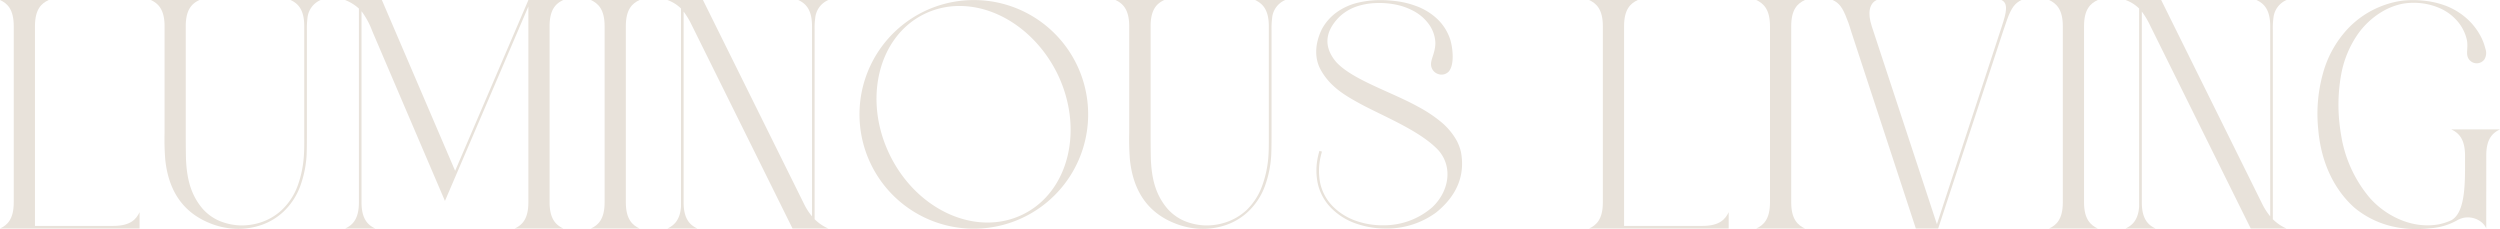 <svg xmlns="http://www.w3.org/2000/svg" viewBox="0 0 689.24 63.16"><defs><style>.cls-1{fill:#e8e2da;}</style></defs><title>Asset 2</title><g id="Layer_2" data-name="Layer 2"><g id="Layer_1-2" data-name="Layer 1"><path class="cls-1" d="M13.43,0c-2,.92-3.79,2.54-3.79,7.21V62.28H31.27c4.67,0,6.29-1.82,7.21-3.79V63H0c2-.92,3.79-2.54,3.79-7.21V7.21C3.79,2.54,2,.92,0,0Z"/><path class="cls-1" d="M88.4,0a6.05,6.05,0,0,0-3.65,5.15,22.68,22.68,0,0,0-.14,3.23V36.11c0,2.17,0,4.33-.07,6.49a30.08,30.08,0,0,1-1.8,8.81,18.47,18.47,0,0,1-4.64,7A17.06,17.06,0,0,1,72.15,62a19.66,19.66,0,0,1-5.78,1.08,20.43,20.43,0,0,1-5.65-.61c-.56-.14-1.09-.3-1.61-.47C51,59.22,46.53,53.22,45.56,44a71.88,71.88,0,0,1-.19-7.42V7.21c0-4.67-1.82-6.29-3.79-7.21H55c-2,.92-3.79,2.54-3.79,7.21V35.47c0,2.85,0,5.69.07,8.54.24,4.93,1.15,9.49,4.57,13.53a13.29,13.29,0,0,0,3.87,3,13,13,0,0,0,1.41.61,16.54,16.54,0,0,0,5.22,1,17,17,0,0,0,5.55-.84,15.59,15.59,0,0,0,5.71-3.34,17.45,17.45,0,0,0,4.46-6.77,30,30,0,0,0,1.73-8.61c.1-1.51.09-3.57.08-5.36v-30C83.89,2.54,82.07.92,80.1,0Z"/><path class="cls-1" d="M105.28,0l20.2,47.1L145.68,0h9.63c-2,.92-3.79,2.54-3.79,7.21V55.79c0,4.67,1.83,6.29,3.79,7.21H141.89c2-.92,3.78-2.54,3.78-7.21v-54l-23,53.61-20-46.73a22.14,22.14,0,0,0-3-5.58V55.79c0,4.67,1.82,6.29,3.79,7.21h-8.3c2-.92,3.79-2.54,3.79-7.21V2.36A12.42,12.42,0,0,0,95.13,0Z"/><path class="cls-1" d="M176.33,0c-2,.92-3.79,2.54-3.79,7.21V55.79c0,4.67,1.82,6.29,3.79,7.21H162.9c2-.92,3.79-2.54,3.79-7.21V7.21c0-4.67-1.82-6.29-3.79-7.21Z"/><path class="cls-1" d="M193.8,0l27.84,56.17a17.19,17.19,0,0,0,2.23,3.48V7.19c0-4.65-1.83-6.27-3.79-7.19h8.3a6,6,0,0,0-3.63,5,20.29,20.29,0,0,0-.16,3.26V60.44A12.36,12.36,0,0,0,228.35,63H218.5L190.64,6.78a21.64,21.64,0,0,0-2.17-3.59V55.81c0,4.65,1.82,6.27,3.79,7.19H184c1.79-.84,3.47-2.27,3.75-6,0-.66,0-1.36,0-2.08V2.35A10.3,10.3,0,0,0,184,0Z"/><path class="cls-1" d="M272.19.23a31.52,31.52,0,1,1-7.42,0A32.31,32.31,0,0,1,272.19.23ZM254.8,3.88c-12.71,6.24-16.94,23.68-9.44,38.93S269.24,65.37,282,59.12s16.94-23.68,9.45-38.93C285.88,9,275.27,1.65,264.54,1.65A22,22,0,0,0,254.8,3.88Z"/><path class="cls-1" d="M354.35,0a6,6,0,0,0-3.65,5.15,22.68,22.68,0,0,0-.14,3.23V36.11c0,2.17,0,4.33-.08,6.49a29.67,29.67,0,0,1-1.79,8.81,18.38,18.38,0,0,1-4.65,7A16.93,16.93,0,0,1,338.1,62a19.72,19.72,0,0,1-5.79,1.08,20.4,20.4,0,0,1-5.64-.61c-.56-.14-1.1-.3-1.61-.47-8.12-2.77-12.58-8.77-13.55-18a71.88,71.88,0,0,1-.19-7.42V7.21c0-4.67-1.83-6.29-3.79-7.21H321c-2,.92-3.78,2.54-3.78,7.21V35.47c0,2.85,0,5.69.07,8.54.23,4.93,1.14,9.49,4.57,13.53a13.29,13.29,0,0,0,3.87,3,13.73,13.73,0,0,0,1.4.61,16.55,16.55,0,0,0,5.23,1,16.86,16.86,0,0,0,5.54-.84,15.63,15.63,0,0,0,5.72-3.34A17.57,17.57,0,0,0,348,51.16a30,30,0,0,0,1.73-8.61c.09-1.51.08-3.57.08-5.36v-30c0-4.64-1.83-6.26-3.79-7.18Z"/><path class="cls-1" d="M385.39.38a23.9,23.9,0,0,1,4.88,1.23,16.92,16.92,0,0,1,6,3.64,13.54,13.54,0,0,1,3.6,5.81c.59,2,1.22,6.6-.41,8.61a2.74,2.74,0,0,1-2.91.76,2.85,2.85,0,0,1-2-2.37c-.21-1.69,1.14-3.33,1.18-6.21A9.39,9.39,0,0,0,394.16,7a12.32,12.32,0,0,0-4.5-4,17.64,17.64,0,0,0-4.75-1.71,23.28,23.28,0,0,0-5.74-.44,18.59,18.59,0,0,0-4.6.76,13.17,13.17,0,0,0-5.28,3c-4.44,4.45-4.11,8.73-.9,12.5,4.43,4.87,15.25,8.24,22.56,12.3a37.77,37.77,0,0,1,6.15,4.05,18.34,18.34,0,0,1,4.48,5.26,13,13,0,0,1,1.2,3.19c1.1,5.88-.65,11.67-6.84,16.67A23,23,0,0,1,381.61,63h-.05a24.48,24.48,0,0,1-8.06-1.49A17.7,17.7,0,0,1,367,57.35a14,14,0,0,1-3.68-6.69,17.58,17.58,0,0,1,.08-7.68c.16-.69.31-1.23.36-1.38l.7.2c-.05.15-.2.67-.35,1.33a17.19,17.19,0,0,0-.13,7.38,13.11,13.11,0,0,0,3.48,6.39,16.66,16.66,0,0,0,6.26,3.94,21.94,21.94,0,0,0,7.82,1.27h.05a20.26,20.26,0,0,0,13.21-4.91c4.6-4.25,5.9-11,1.81-15.72C391.55,36,381,31.9,374.88,28.54c-4.23-2.31-8.15-4.66-10.7-9.18-1.73-3.05-1.84-7,.27-11.35a13.8,13.8,0,0,1,3.93-4.52,16.62,16.62,0,0,1,6-2.75,27.34,27.34,0,0,1,6-.71A35.75,35.75,0,0,1,385.39.38Z"/><path class="cls-1" d="M451.54,0c-2,.92-3.79,2.54-3.79,7.21V62.28h21.64c4.66,0,6.28-1.82,7.2-3.79V63H438.11c2-.92,3.79-2.54,3.79-7.21V7.21c0-4.67-1.82-6.29-3.79-7.21Z"/><path class="cls-1" d="M497.62,0c-2,.92-3.79,2.54-3.79,7.21V55.79c0,4.67,1.82,6.29,3.79,7.21H484.19c2-.92,3.79-2.54,3.79-7.21V7.21c0-4.67-1.82-6.29-3.79-7.21Z"/><path class="cls-1" d="M517.41,0c-2,.92-2.61,3.49-1.37,7.25L534,61.82l17.9-54.57c1.24-3.76,1.86-6.33-.11-7.25h5.54c-1.7.8-2.77,2-4,5.45-.33.88-.68,1.94-1,2.91L534.35,63h-6.16L510.47,9c-.47-1.43-.68-2.34-1.23-3.63C508,2,507,.8,505.25,0Z"/><path class="cls-1" d="M578.35,0c-2,.92-3.79,2.54-3.79,7.21V55.79c0,4.67,1.82,6.29,3.79,7.21H564.92c2-.92,3.79-2.54,3.79-7.21V7.21c0-4.67-1.82-6.29-3.79-7.21Z"/><path class="cls-1" d="M595.83,0l27.83,56.17a18.1,18.1,0,0,0,2.23,3.48V7.19c0-4.65-1.83-6.27-3.79-7.19h8.3a6,6,0,0,0-3.63,5,20.29,20.29,0,0,0-.16,3.26V60.44A12.36,12.36,0,0,0,630.37,63h-9.85L592.66,6.78a21.64,21.64,0,0,0-2.17-3.59V55.81c0,4.65,1.82,6.27,3.79,7.19H586c1.8-.84,3.47-2.27,3.75-6,0-.66,0-1.36,0-2.08V2.35A10.22,10.22,0,0,0,586,0Z"/><path class="cls-1" d="M668.22.19a23.84,23.84,0,0,1,5.13,1.07,18.9,18.9,0,0,1,6.1,3.31,17.51,17.51,0,0,1,4.09,4.76,15,15,0,0,1,1.67,4.1,3.42,3.42,0,0,1-.26,2.93,2.61,2.61,0,0,1-2.13,1.09,2.64,2.64,0,0,1-2.52-1.87c-.37-1.26.22-2.91-.24-4.77a12,12,0,0,0-2.25-4.6,13.69,13.69,0,0,0-4.91-3.84,18.08,18.08,0,0,0-10.62-1.32,18.18,18.18,0,0,0-5.4,2.08,21.88,21.88,0,0,0-7.1,6.67,28.52,28.52,0,0,0-4.3,10.57,47.2,47.2,0,0,0-.35,14.85c.09.7.19,1.37.3,2a35.42,35.42,0,0,0,7.21,16.48c3.81,4.9,11.51,9.66,19.78,8.14a16.42,16.42,0,0,0,3.43-1.13c3.25-1.88,3.75-7.73,3.75-14.42v-3.4c0-4.66-1.82-6.28-3.79-7.21h13.43c-2,.93-3.79,2.55-3.79,7.21V63c-.85-2.27-4.65-4.24-8.09-2.23a17,17,0,0,1-4.87,1.82h0a17.66,17.66,0,0,1-2.33.33c-9.48,1.08-16.29-1.75-21-5.62-4.71-4.16-8.48-10.56-9.74-19.11q-.17-1.14-.27-2.34a41.65,41.65,0,0,1,1.61-16.74,29.28,29.28,0,0,1,6.63-11.3,25.41,25.41,0,0,1,8.87-6A24.74,24.74,0,0,1,662.17.21,27.18,27.18,0,0,1,668.22.19Z"/></g></g></svg>
